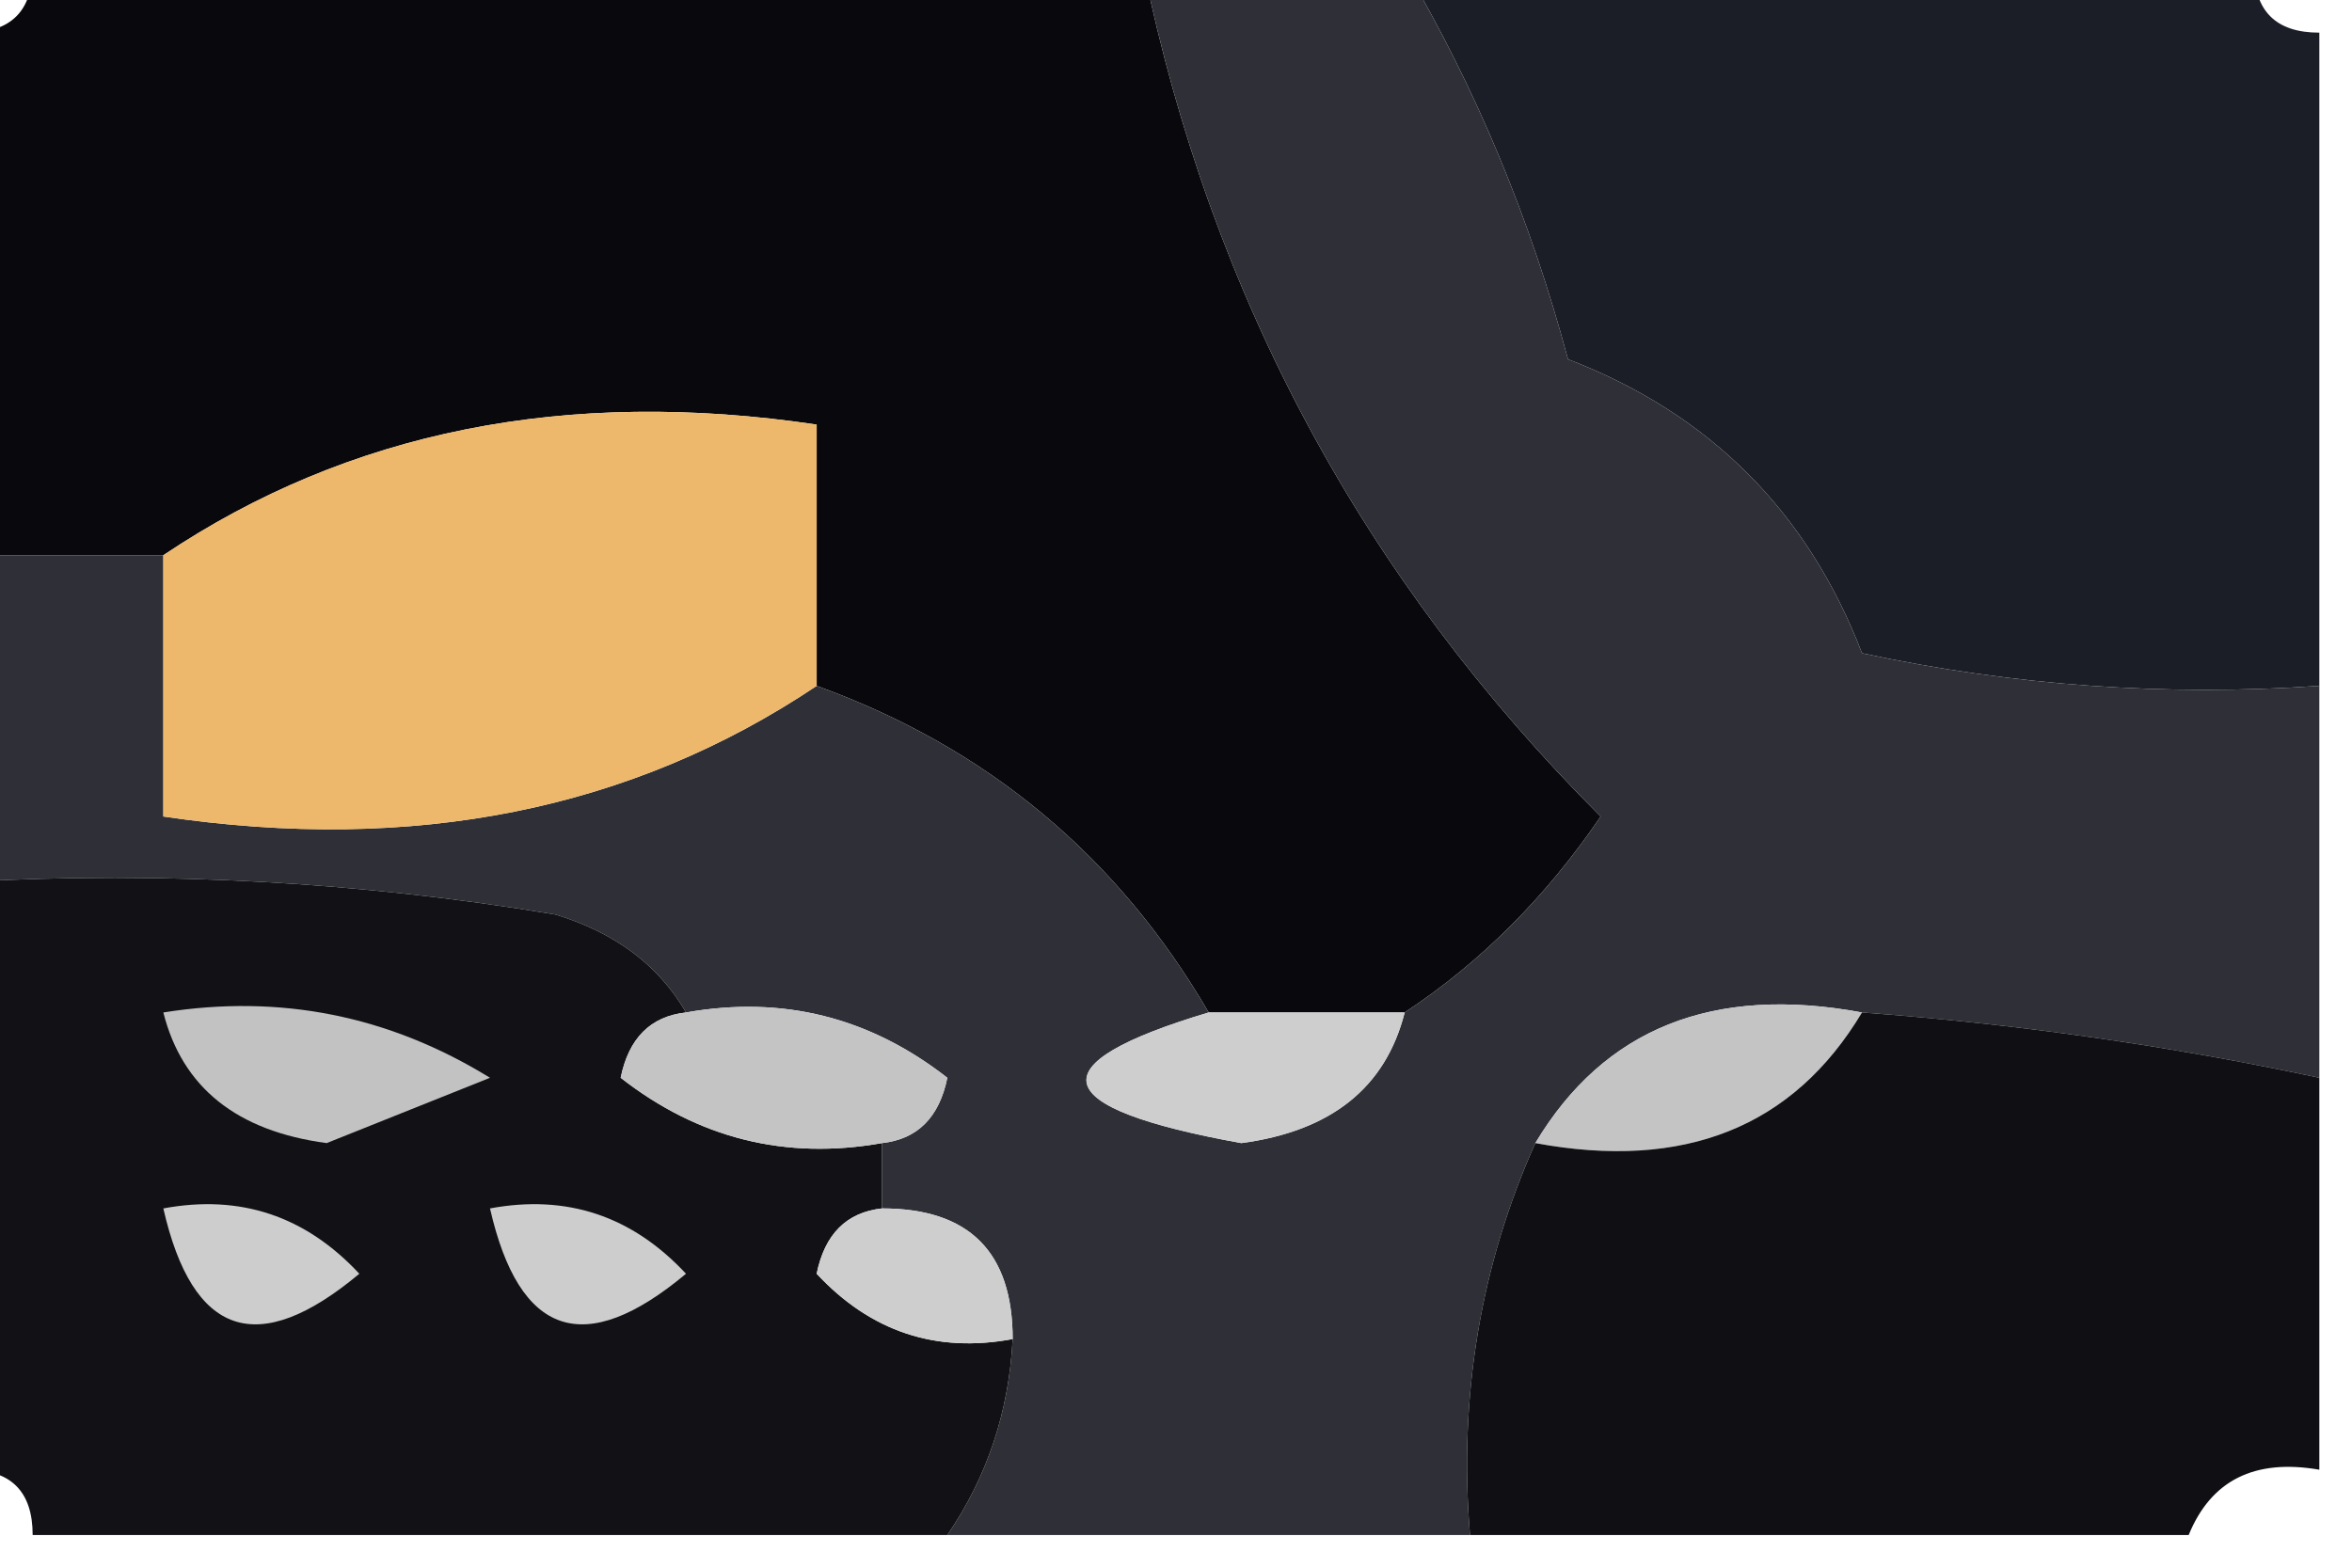 <?xml version="1.0" encoding="UTF-8"?>
<!DOCTYPE svg PUBLIC "-//W3C//DTD SVG 1.1//EN" "http://www.w3.org/Graphics/SVG/1.1/DTD/svg11.dtd">
<svg xmlns="http://www.w3.org/2000/svg" version="1.1" width="36px" height="24px" style="shape-rendering:geometricPrecision; text-rendering:geometricPrecision; image-rendering:optimizeQuality; fill-rule:evenodd; clip-rule:evenodd" xmlns:xlink="http://www.w3.org/1999/xlink">
<g><path style="opacity:0.994" fill="#08080d" d="M 0.5,-0.5 C 6.167,-0.5 11.833,-0.5 17.5,-0.5C 18.537,4.535 20.87,8.869 24.5,12.5C 23.66,13.735 22.66,14.735 21.5,15.5C 20.5,15.5 19.5,15.5 18.5,15.5C 17.109,13.11 15.109,11.443 12.5,10.5C 12.5,9.167 12.5,7.833 12.5,6.5C 8.671,5.931 5.337,6.598 2.5,8.5C 1.5,8.5 0.5,8.5 -0.5,8.5C -0.5,5.833 -0.5,3.167 -0.5,0.5C 0.167,0.5 0.5,0.167 0.5,-0.5 Z"/></g>
<g><path style="opacity:1" fill="#1c1e27" d="M 21.5,-0.5 C 25.833,-0.5 30.167,-0.5 34.5,-0.5C 34.5,0.167 34.833,0.5 35.5,0.5C 35.5,3.833 35.5,7.167 35.5,10.5C 33.143,10.663 30.81,10.497 28.5,10C 27.667,7.833 26.167,6.333 24,5.5C 23.427,3.359 22.594,1.359 21.5,-0.5 Z"/></g>
<g><path style="opacity:1" fill="#2f3037" d="M 17.5,-0.5 C 18.833,-0.5 20.167,-0.5 21.5,-0.5C 22.594,1.359 23.427,3.359 24,5.5C 26.167,6.333 27.667,7.833 28.5,10C 30.81,10.497 33.143,10.663 35.5,10.5C 35.5,12.5 35.5,14.5 35.5,16.5C 33.194,16.007 30.861,15.674 28.5,15.5C 26.219,15.077 24.552,15.744 23.5,17.5C 22.659,19.379 22.325,21.379 22.5,23.5C 19.833,23.5 17.167,23.5 14.5,23.5C 15.11,22.609 15.443,21.609 15.5,20.5C 15.5,19.167 14.833,18.5 13.5,18.5C 13.5,18.167 13.5,17.833 13.5,17.5C 14.043,17.44 14.376,17.107 14.5,16.5C 13.311,15.571 11.978,15.238 10.5,15.5C 10.082,14.778 9.416,14.278 8.5,14C 5.518,13.502 2.518,13.335 -0.5,13.5C -0.5,11.833 -0.5,10.167 -0.5,8.5C 0.5,8.5 1.5,8.5 2.5,8.5C 2.5,9.833 2.5,11.167 2.5,12.5C 6.329,13.069 9.663,12.402 12.5,10.5C 15.109,11.443 17.109,13.11 18.5,15.5C 15.848,16.294 16.015,16.96 19,17.5C 20.376,17.316 21.209,16.649 21.5,15.5C 22.66,14.735 23.66,13.735 24.5,12.5C 20.87,8.869 18.537,4.535 17.5,-0.5 Z"/></g>
<g><path style="opacity:1" fill="#edb86c" d="M 12.5,10.5 C 9.663,12.402 6.329,13.069 2.5,12.5C 2.5,11.167 2.5,9.833 2.5,8.5C 5.337,6.598 8.671,5.931 12.5,6.5C 12.5,7.833 12.5,9.167 12.5,10.5 Z"/></g>
<g><path style="opacity:0.999" fill="#121216" d="M -0.5,13.5 C 2.518,13.335 5.518,13.502 8.5,14C 9.416,14.278 10.082,14.778 10.5,15.5C 9.957,15.56 9.624,15.893 9.5,16.5C 10.689,17.429 12.022,17.762 13.5,17.5C 13.5,17.833 13.5,18.167 13.5,18.5C 12.957,18.56 12.624,18.893 12.5,19.5C 13.325,20.386 14.325,20.719 15.5,20.5C 15.443,21.609 15.11,22.609 14.5,23.5C 9.833,23.5 5.167,23.5 0.5,23.5C 0.5,22.833 0.167,22.5 -0.5,22.5C -0.5,19.5 -0.5,16.5 -0.5,13.5 Z"/></g>
<g><path style="opacity:1" fill="#c2c2c3" d="M 2.5,15.5 C 4.288,15.215 5.955,15.548 7.5,16.5C 6.667,16.833 5.833,17.167 5,17.5C 3.624,17.316 2.791,16.649 2.5,15.5 Z"/></g>
<g><path style="opacity:1" fill="#c4c4c5" d="M 10.5,15.5 C 11.978,15.238 13.311,15.571 14.5,16.5C 14.376,17.107 14.043,17.44 13.5,17.5C 12.022,17.762 10.689,17.429 9.5,16.5C 9.624,15.893 9.957,15.56 10.5,15.5 Z"/></g>
<g><path style="opacity:1" fill="#cececf" d="M 18.5,15.5 C 19.5,15.5 20.5,15.5 21.5,15.5C 21.209,16.649 20.376,17.316 19,17.5C 16.015,16.96 15.848,16.294 18.5,15.5 Z"/></g>
<g><path style="opacity:1" fill="#c4c4c5" d="M 28.5,15.5 C 27.448,17.256 25.781,17.923 23.5,17.5C 24.552,15.744 26.219,15.077 28.5,15.5 Z"/></g>
<g><path style="opacity:0.98" fill="#0b0b10" d="M 28.5,15.5 C 30.861,15.674 33.194,16.007 35.5,16.5C 35.5,18.5 35.5,20.5 35.5,22.5C 34.508,22.328 33.842,22.662 33.5,23.5C 29.833,23.5 26.167,23.5 22.5,23.5C 22.325,21.379 22.659,19.379 23.5,17.5C 25.781,17.923 27.448,17.256 28.5,15.5 Z"/></g>
<g><path style="opacity:1" fill="#cdcdce" d="M 2.5,18.5 C 3.675,18.281 4.675,18.614 5.5,19.5C 3.948,20.798 2.948,20.465 2.5,18.5 Z"/></g>
<g><path style="opacity:1" fill="#cdcdce" d="M 7.5,18.5 C 8.675,18.281 9.675,18.614 10.5,19.5C 8.948,20.798 7.948,20.465 7.5,18.5 Z"/></g>
<g><path style="opacity:1" fill="#cecece" d="M 13.5,18.5 C 14.833,18.5 15.5,19.167 15.5,20.5C 14.325,20.719 13.325,20.386 12.5,19.5C 12.624,18.893 12.957,18.56 13.5,18.5 Z"/></g>
</svg>
